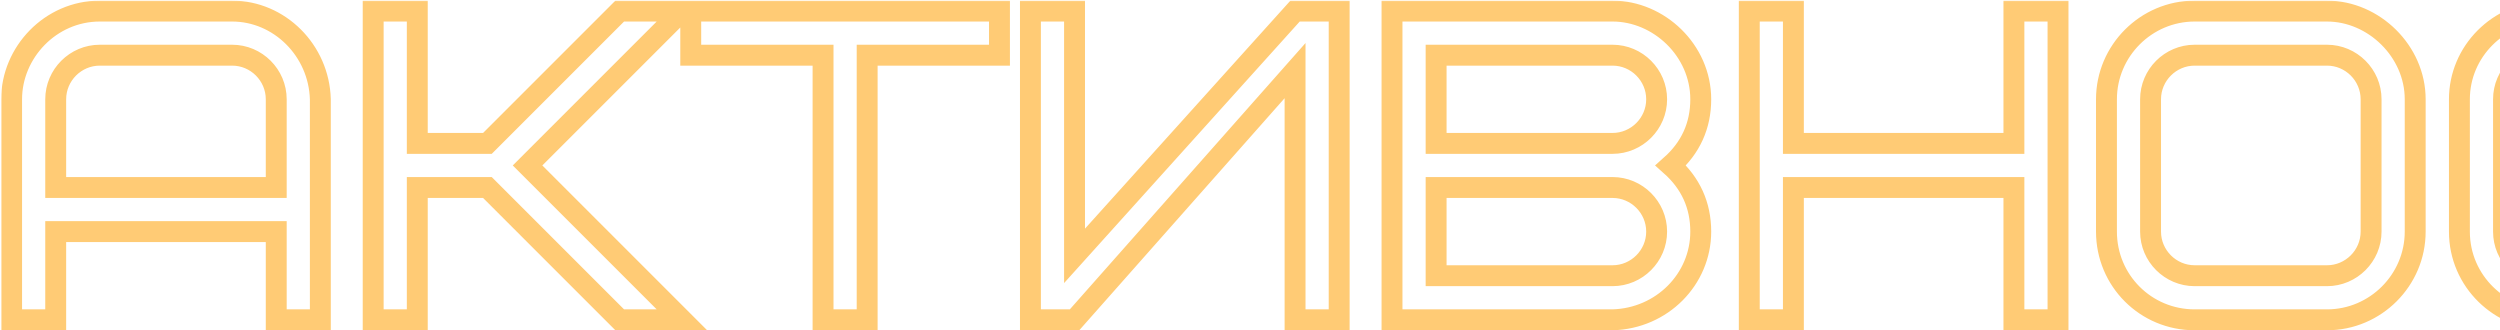 <?xml version="1.0" encoding="UTF-8"?> <svg xmlns="http://www.w3.org/2000/svg" width="1196" height="158" viewBox="0 0 1196 158" fill="none"><g filter="url(#filter0_b_162_448)"><mask id="path-1-outside-1_162_448" maskUnits="userSpaceOnUse" x="0.55" y="0.3" width="1646" height="158" fill="black"><rect fill="white" x="0.55" y="0.3" width="1646" height="158"></rect><path d="M111.05 26.4H47.75C36.145 26.4 26.65 35.895 26.65 47.5V89.7H132.15V47.5C132.15 35.895 122.655 26.4 111.05 26.4ZM153.25 47.5V153H132.15V110.8H26.65V153H5.55V47.5C5.55 25.134 24.118 5.3 47.75 5.3H111.05C133.627 5.3 152.617 24.079 153.25 47.5ZM326.229 5.3L252.379 79.15L326.229 153H296.478L233.178 89.7H199.629V153H178.529V5.3H199.629V68.6H233.178L296.478 5.3H326.229ZM478.149 26.4H414.849V153H393.749V26.4H330.449V5.3H478.149V26.4ZM492.96 153V5.3H514.06V122.405L619.56 5.3H640.66V153H619.56V33.785L514.06 153H492.96ZM771.439 153H665.939V5.3H771.439C793.594 5.3 813.639 24.079 813.639 47.5C813.639 60.16 808.786 70.71 799.291 79.15C808.786 87.59 813.639 98.14 813.639 110.8C813.639 133.588 795.071 152.367 771.439 153ZM771.439 89.7H687.039V131.9H771.439C783.044 131.9 792.539 122.405 792.539 110.8C792.539 99.195 783.044 89.7 771.439 89.7ZM687.039 26.4V68.6H771.439C783.044 68.6 792.539 59.105 792.539 47.5C792.539 35.895 783.044 26.4 771.439 26.4H687.039ZM857.957 5.3V68.6H963.457V5.3H984.557V153H963.457V89.7H857.957V153H836.857V5.3H857.957ZM1134.33 110.8V47.5C1134.33 35.895 1124.83 26.4 1113.23 26.4H1049.93C1038.32 26.4 1028.83 35.895 1028.83 47.5V110.8C1028.83 122.405 1038.32 131.9 1049.93 131.9H1113.23C1124.83 131.9 1134.33 122.405 1134.33 110.8ZM1155.43 47.5V110.8C1155.43 134.01 1136.44 153 1113.23 153H1049.93C1026.5 153 1007.73 134.221 1007.73 110.8V47.5C1007.73 24.29 1026.72 5.3 1049.93 5.3H1113.23C1135.59 5.3 1155.43 24.501 1155.43 47.5ZM1218.78 5.3H1282.08C1304.66 5.3 1323.65 24.079 1324.28 47.5H1303.18C1303.18 35.895 1293.69 26.4 1282.08 26.4H1218.78C1207.18 26.4 1197.68 35.895 1197.68 47.5V110.8C1197.68 122.405 1207.18 131.9 1218.78 131.9H1282.08C1293.69 131.9 1303.18 122.405 1303.18 110.8H1324.28C1324.28 133.166 1305.72 153 1282.08 153H1218.78C1196.21 153 1176.58 134.643 1176.58 110.8V47.5C1176.58 24.712 1195.15 5.933 1218.78 5.3ZM1478.31 26.4H1415.01V153H1393.91V26.4H1330.61V5.3H1478.31V26.4ZM1493.12 153V5.3H1514.22V122.405L1619.72 5.3H1640.82V153H1619.72V33.785L1514.22 153H1493.12Z"></path></mask><path d="M111.05 26.4H47.75C36.145 26.4 26.65 35.895 26.65 47.5V89.7H132.15V47.5C132.15 35.895 122.655 26.4 111.05 26.4ZM153.25 47.5V153H132.15V110.8H26.65V153H5.55V47.5C5.55 25.134 24.118 5.3 47.75 5.3H111.05C133.627 5.3 152.617 24.079 153.25 47.5ZM326.229 5.3L252.379 79.15L326.229 153H296.478L233.178 89.7H199.629V153H178.529V5.3H199.629V68.6H233.178L296.478 5.3H326.229ZM478.149 26.4H414.849V153H393.749V26.4H330.449V5.3H478.149V26.4ZM492.96 153V5.3H514.06V122.405L619.56 5.3H640.66V153H619.56V33.785L514.06 153H492.96ZM771.439 153H665.939V5.3H771.439C793.594 5.3 813.639 24.079 813.639 47.5C813.639 60.16 808.786 70.71 799.291 79.15C808.786 87.59 813.639 98.14 813.639 110.8C813.639 133.588 795.071 152.367 771.439 153ZM771.439 89.7H687.039V131.9H771.439C783.044 131.9 792.539 122.405 792.539 110.8C792.539 99.195 783.044 89.7 771.439 89.7ZM687.039 26.4V68.6H771.439C783.044 68.6 792.539 59.105 792.539 47.5C792.539 35.895 783.044 26.4 771.439 26.4H687.039ZM857.957 5.3V68.6H963.457V5.3H984.557V153H963.457V89.7H857.957V153H836.857V5.3H857.957ZM1134.33 110.8V47.5C1134.33 35.895 1124.83 26.4 1113.23 26.4H1049.93C1038.32 26.4 1028.83 35.895 1028.83 47.5V110.8C1028.83 122.405 1038.32 131.9 1049.93 131.9H1113.23C1124.83 131.9 1134.33 122.405 1134.33 110.8ZM1155.43 47.5V110.8C1155.43 134.01 1136.44 153 1113.23 153H1049.93C1026.5 153 1007.73 134.221 1007.73 110.8V47.5C1007.73 24.29 1026.72 5.3 1049.93 5.3H1113.23C1135.59 5.3 1155.43 24.501 1155.43 47.5ZM1218.78 5.3H1282.08C1304.66 5.3 1323.65 24.079 1324.28 47.5H1303.18C1303.18 35.895 1293.69 26.4 1282.08 26.4H1218.78C1207.18 26.4 1197.68 35.895 1197.68 47.5V110.8C1197.68 122.405 1207.18 131.9 1218.78 131.9H1282.08C1293.69 131.9 1303.18 122.405 1303.18 110.8H1324.28C1324.28 133.166 1305.72 153 1282.08 153H1218.78C1196.21 153 1176.58 134.643 1176.58 110.8V47.5C1176.58 24.712 1195.15 5.933 1218.78 5.3ZM1478.31 26.4H1415.01V153H1393.91V26.4H1330.61V5.3H1478.31V26.4ZM1493.12 153V5.3H1514.22V122.405L1619.72 5.3H1640.82V153H1619.72V33.785L1514.22 153H1493.12Z" stroke="#FFCB75" stroke-width="10" mask="url(#path-1-outside-1_162_448)"></path></g><defs><filter id="filter0_b_162_448" x="-3.45" y="-3.7" width="1653.27" height="165.7" filterUnits="userSpaceOnUse" color-interpolation-filters="sRGB"><feFlood flood-opacity="0" result="BackgroundImageFix"></feFlood><feGaussianBlur in="BackgroundImageFix" stdDeviation="2"></feGaussianBlur><feComposite in2="SourceAlpha" operator="in" result="effect1_backgroundBlur_162_448"></feComposite><feBlend mode="normal" in="SourceGraphic" in2="effect1_backgroundBlur_162_448" result="shape"></feBlend></filter></defs></svg> 